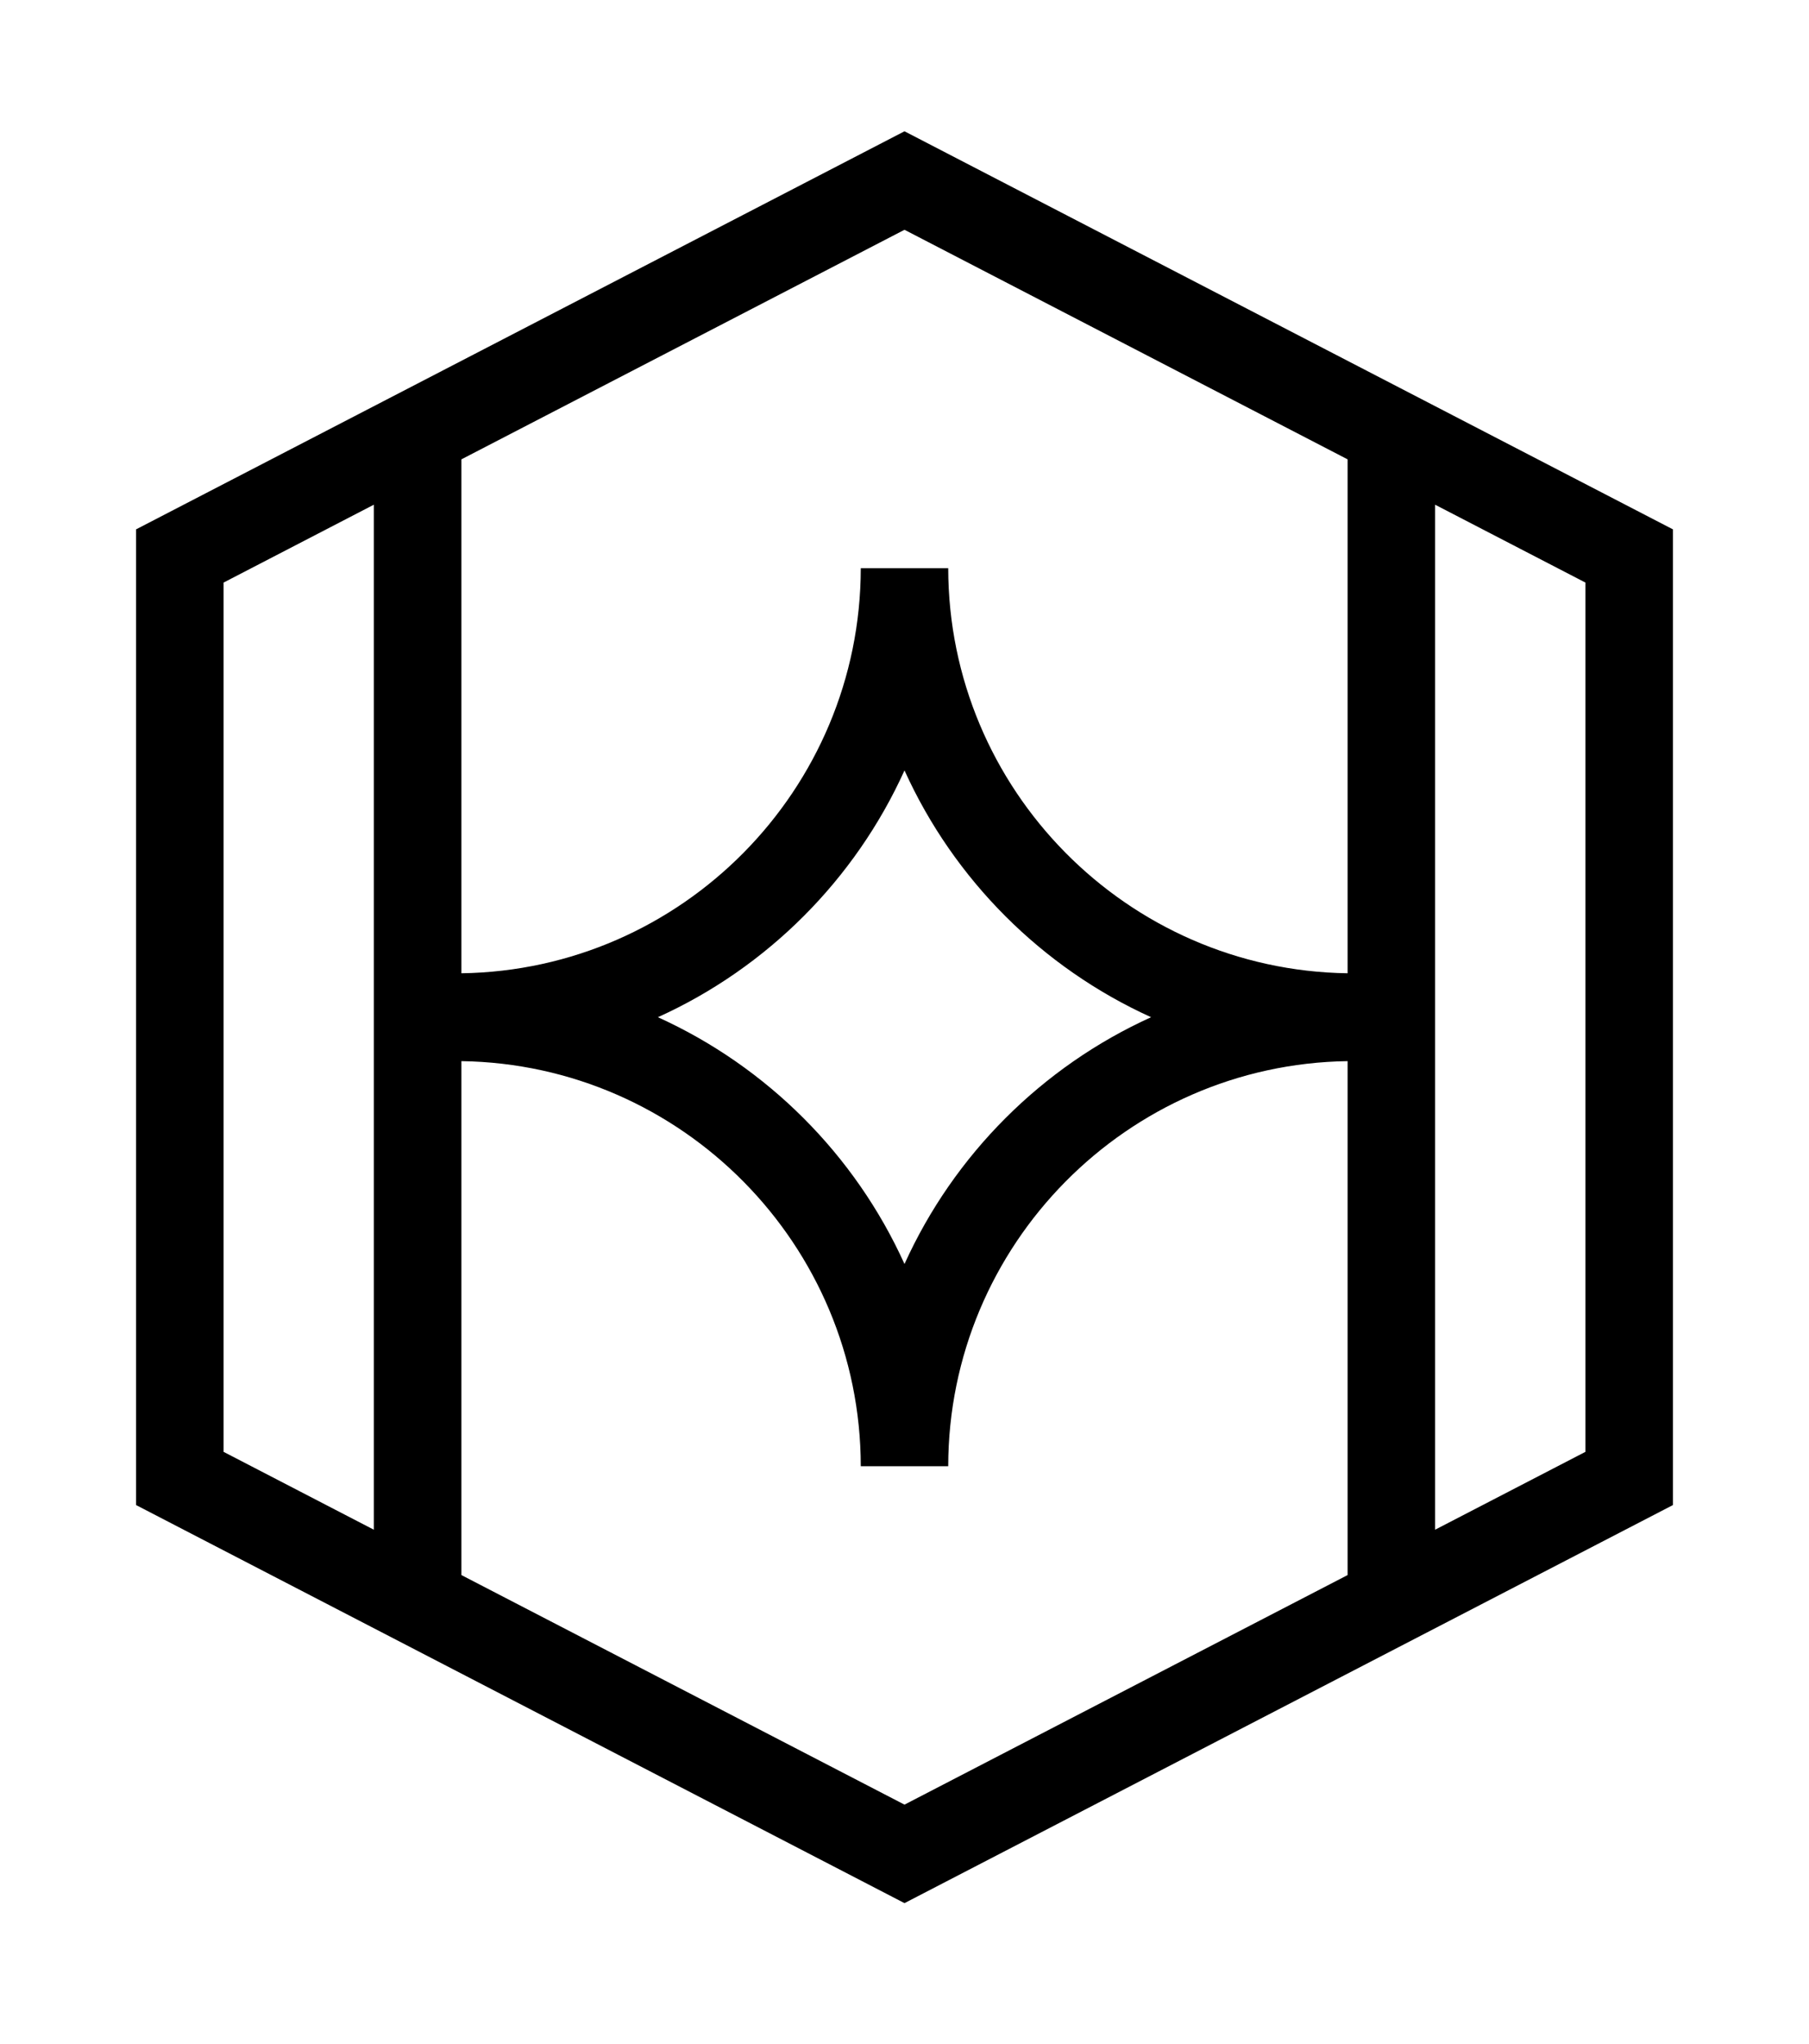 <svg id="Ok" xmlns="http://www.w3.org/2000/svg" viewBox="0 0 253.24 286.19"><defs><style>.cls-1{fill:none;}</style></defs><g id="Mono_Alpha"><rect id="Fds" class="cls-1" x="0" width="253.24" height="285.5"></rect><path id="Mono_Alpha-2" d="M126.62,18.38L19.05,74.11v136.6l107.57,55.73,107.57-55.73V74.11L126.62,18.38ZM126.62,176.96c-6.92-15.29-19.24-27.62-34.52-34.55,15.28-6.92,27.6-19.26,34.52-34.55,6.92,15.29,19.24,27.62,34.52,34.55-15.27,6.92-27.6,19.26-34.52,34.55ZM188.65,64.31v71.95c-30.86-.44-55.87-25.71-55.91-56.71h-6.12s-6.12,0-6.12,0c-.04,31.01-25.04,56.27-55.91,56.71v-71.95l62.03-32.14,62.03,32.14ZM31.3,81.56l21.03-10.9v143.5l-21.03-10.9v-121.7ZM64.59,220.51v-71.95c30.87.44,55.87,25.71,55.91,56.71h6.12s6.12,0,6.12,0c.04-31.01,25.04-56.27,55.91-56.71v71.95l-62.03,32.14-62.03-32.14ZM221.94,203.26l-21.04,10.9V70.66l21.04,10.9v121.7Z"></path></g></svg>